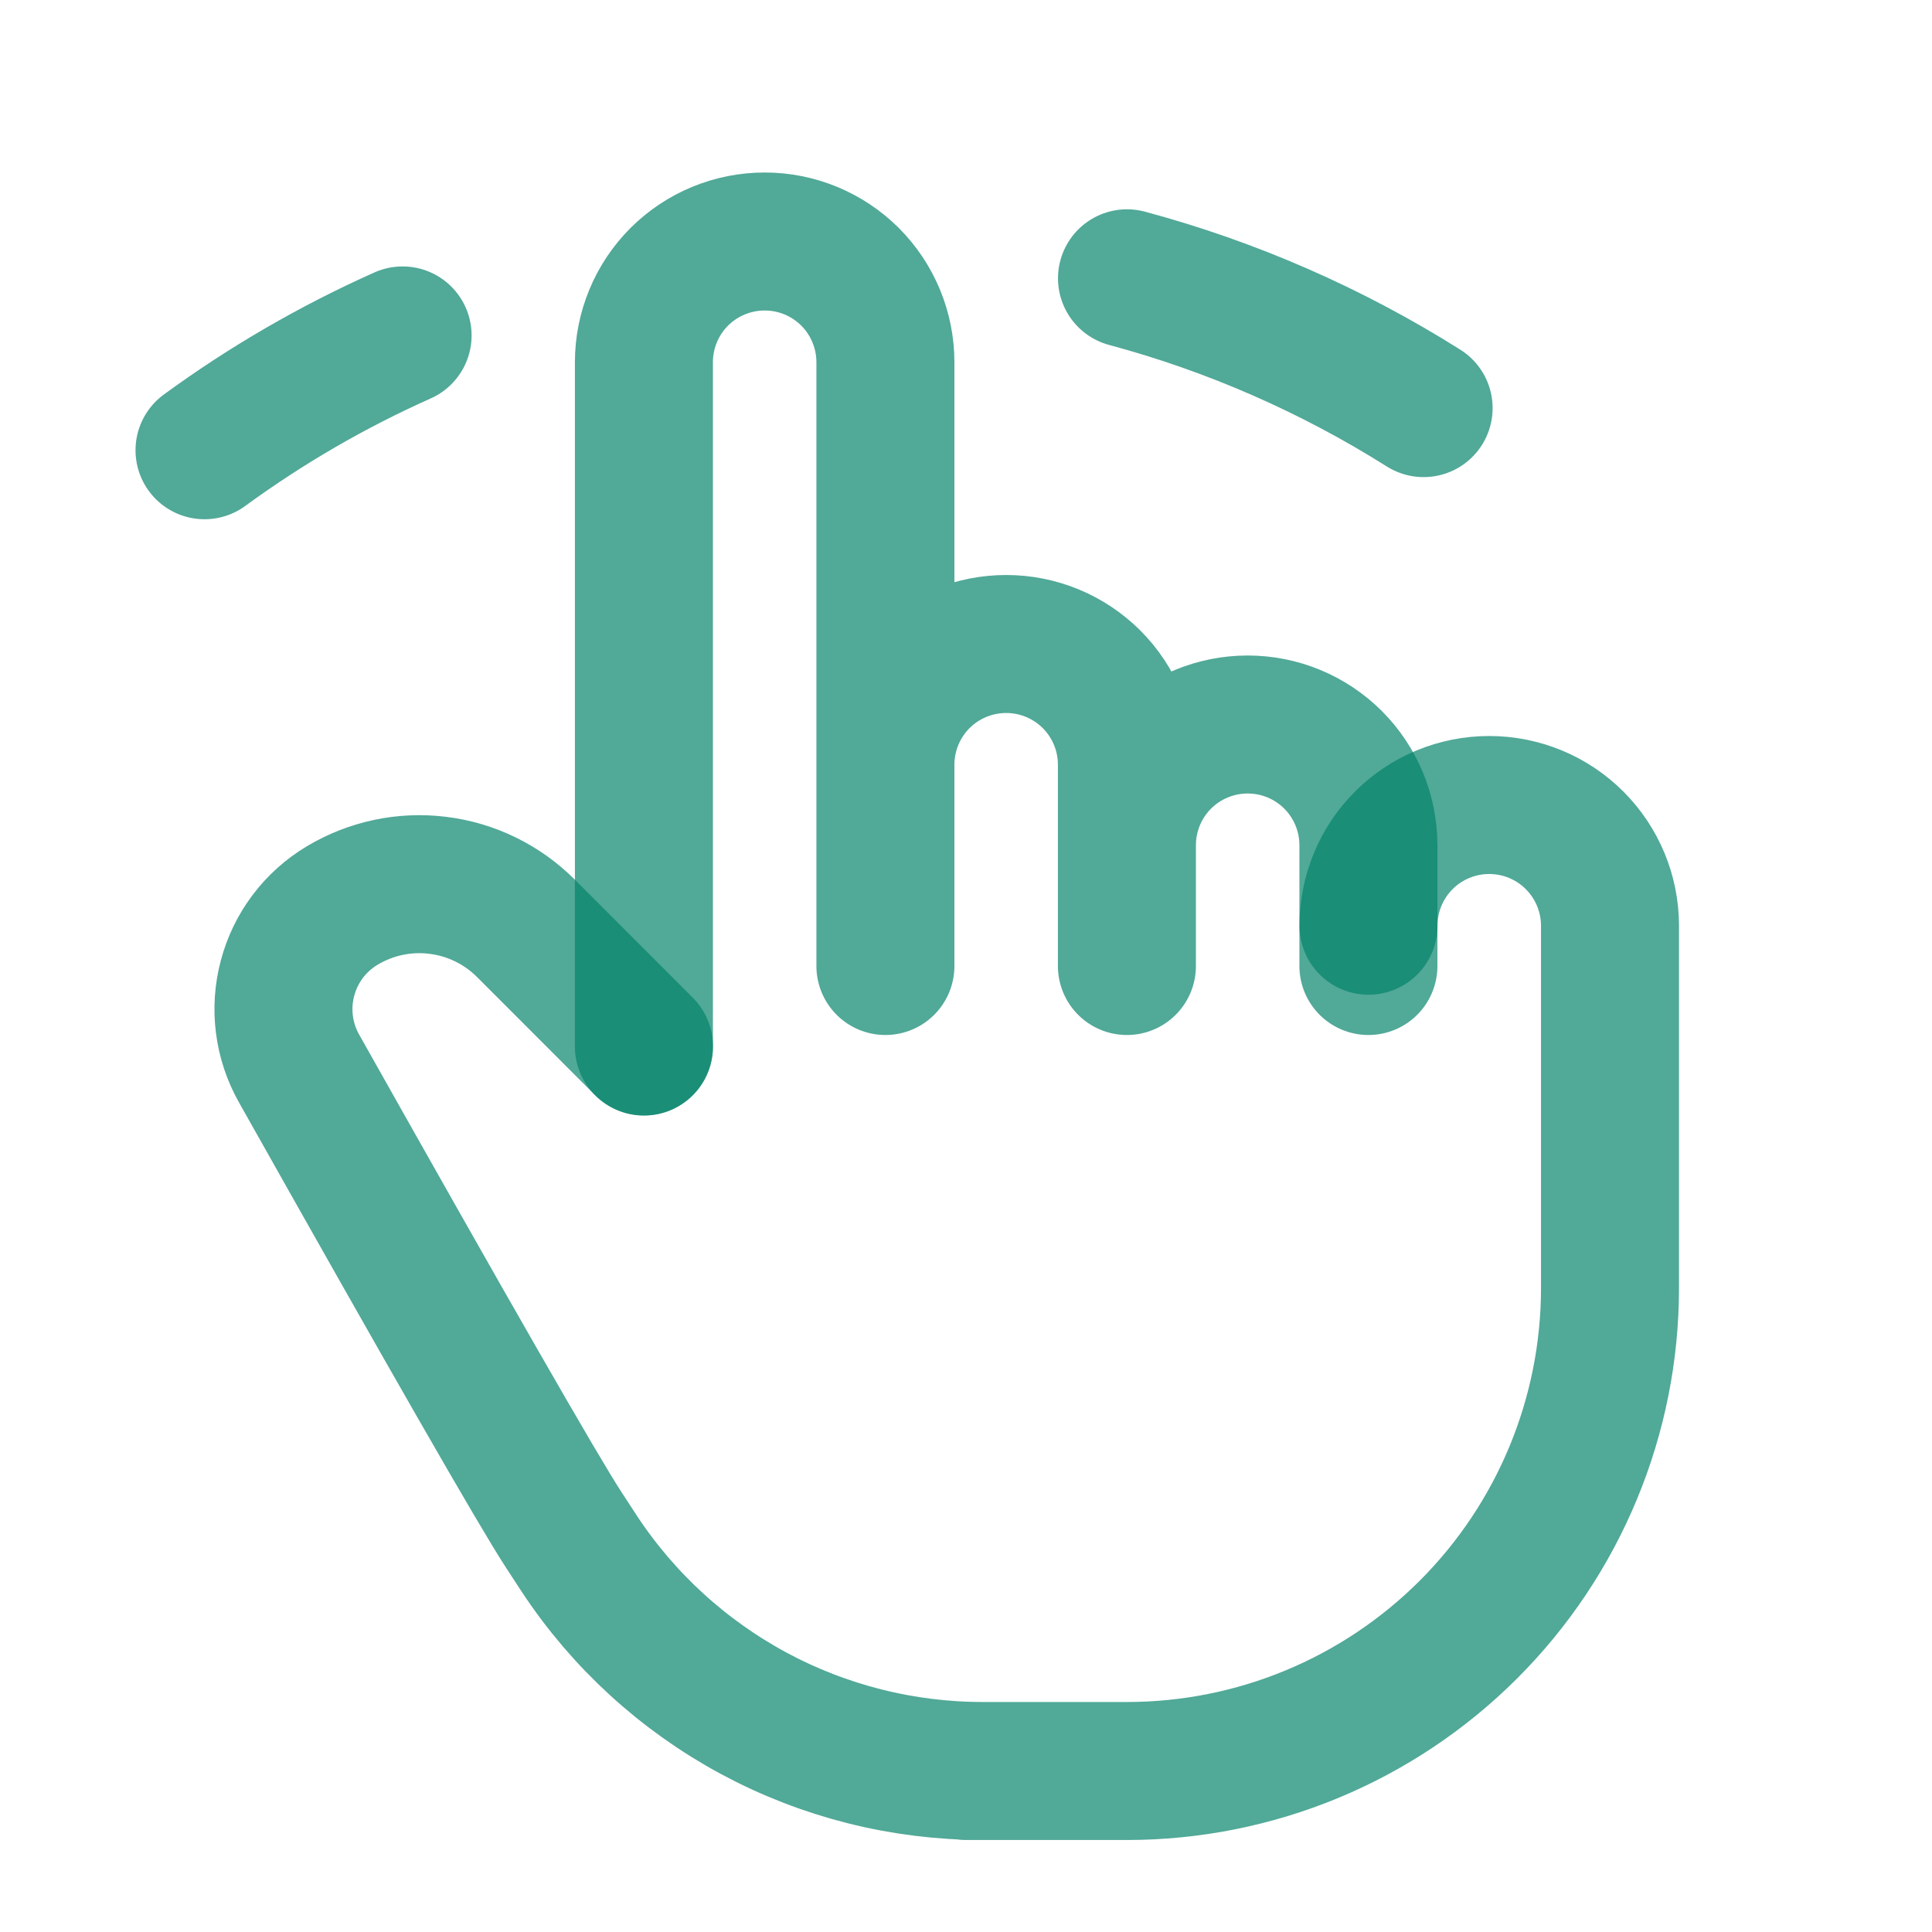 <svg width="21" height="21" viewBox="0 0 21 21" fill="none" xmlns="http://www.w3.org/2000/svg">
<path d="M6.999 11.375V3.938C6.999 3.589 7.137 3.256 7.383 3.009C7.63 2.763 7.963 2.625 8.312 2.625C8.66 2.625 8.993 2.763 9.24 3.009C9.486 3.256 9.624 3.589 9.624 3.938V10.5M9.624 10.062V8.312C9.624 7.964 9.762 7.631 10.008 7.384C10.255 7.138 10.588 7 10.937 7C11.285 7 11.618 7.138 11.865 7.384C12.111 7.631 12.249 7.964 12.249 8.312V10.5M12.249 9.188C12.249 8.839 12.387 8.506 12.633 8.259C12.88 8.013 13.213 7.875 13.562 7.875C13.91 7.875 14.243 8.013 14.49 8.259C14.736 8.506 14.874 8.839 14.874 9.188V10.5" stroke="#008269" stroke-opacity="0.68" stroke-width="1.5" stroke-linecap="round" stroke-linejoin="round"/>
<path d="M14.875 10.062C14.875 9.714 15.013 9.38 15.259 9.134C15.505 8.888 15.839 8.75 16.187 8.75C16.535 8.75 16.869 8.888 17.115 9.134C17.361 9.38 17.5 9.714 17.5 10.062V14C17.5 15.392 16.947 16.727 15.962 17.712C14.977 18.697 13.642 19.25 12.25 19.25H10.5H10.682C9.812 19.25 8.956 19.034 8.191 18.622C7.426 18.209 6.774 17.613 6.296 16.887L6.125 16.625C5.852 16.206 4.894 14.535 3.25 11.613C3.082 11.315 3.037 10.963 3.125 10.633C3.212 10.302 3.425 10.019 3.719 9.843C4.031 9.656 4.397 9.578 4.758 9.623C5.12 9.667 5.456 9.831 5.714 10.088L7 11.375M2.223 4.894C2.895 4.403 3.616 3.985 4.376 3.646M12.25 3.025C13.389 3.331 14.476 3.807 15.474 4.436" stroke="#008269" stroke-opacity="0.68" stroke-width="1.5" stroke-linecap="round" stroke-linejoin="round"/>
</svg>
